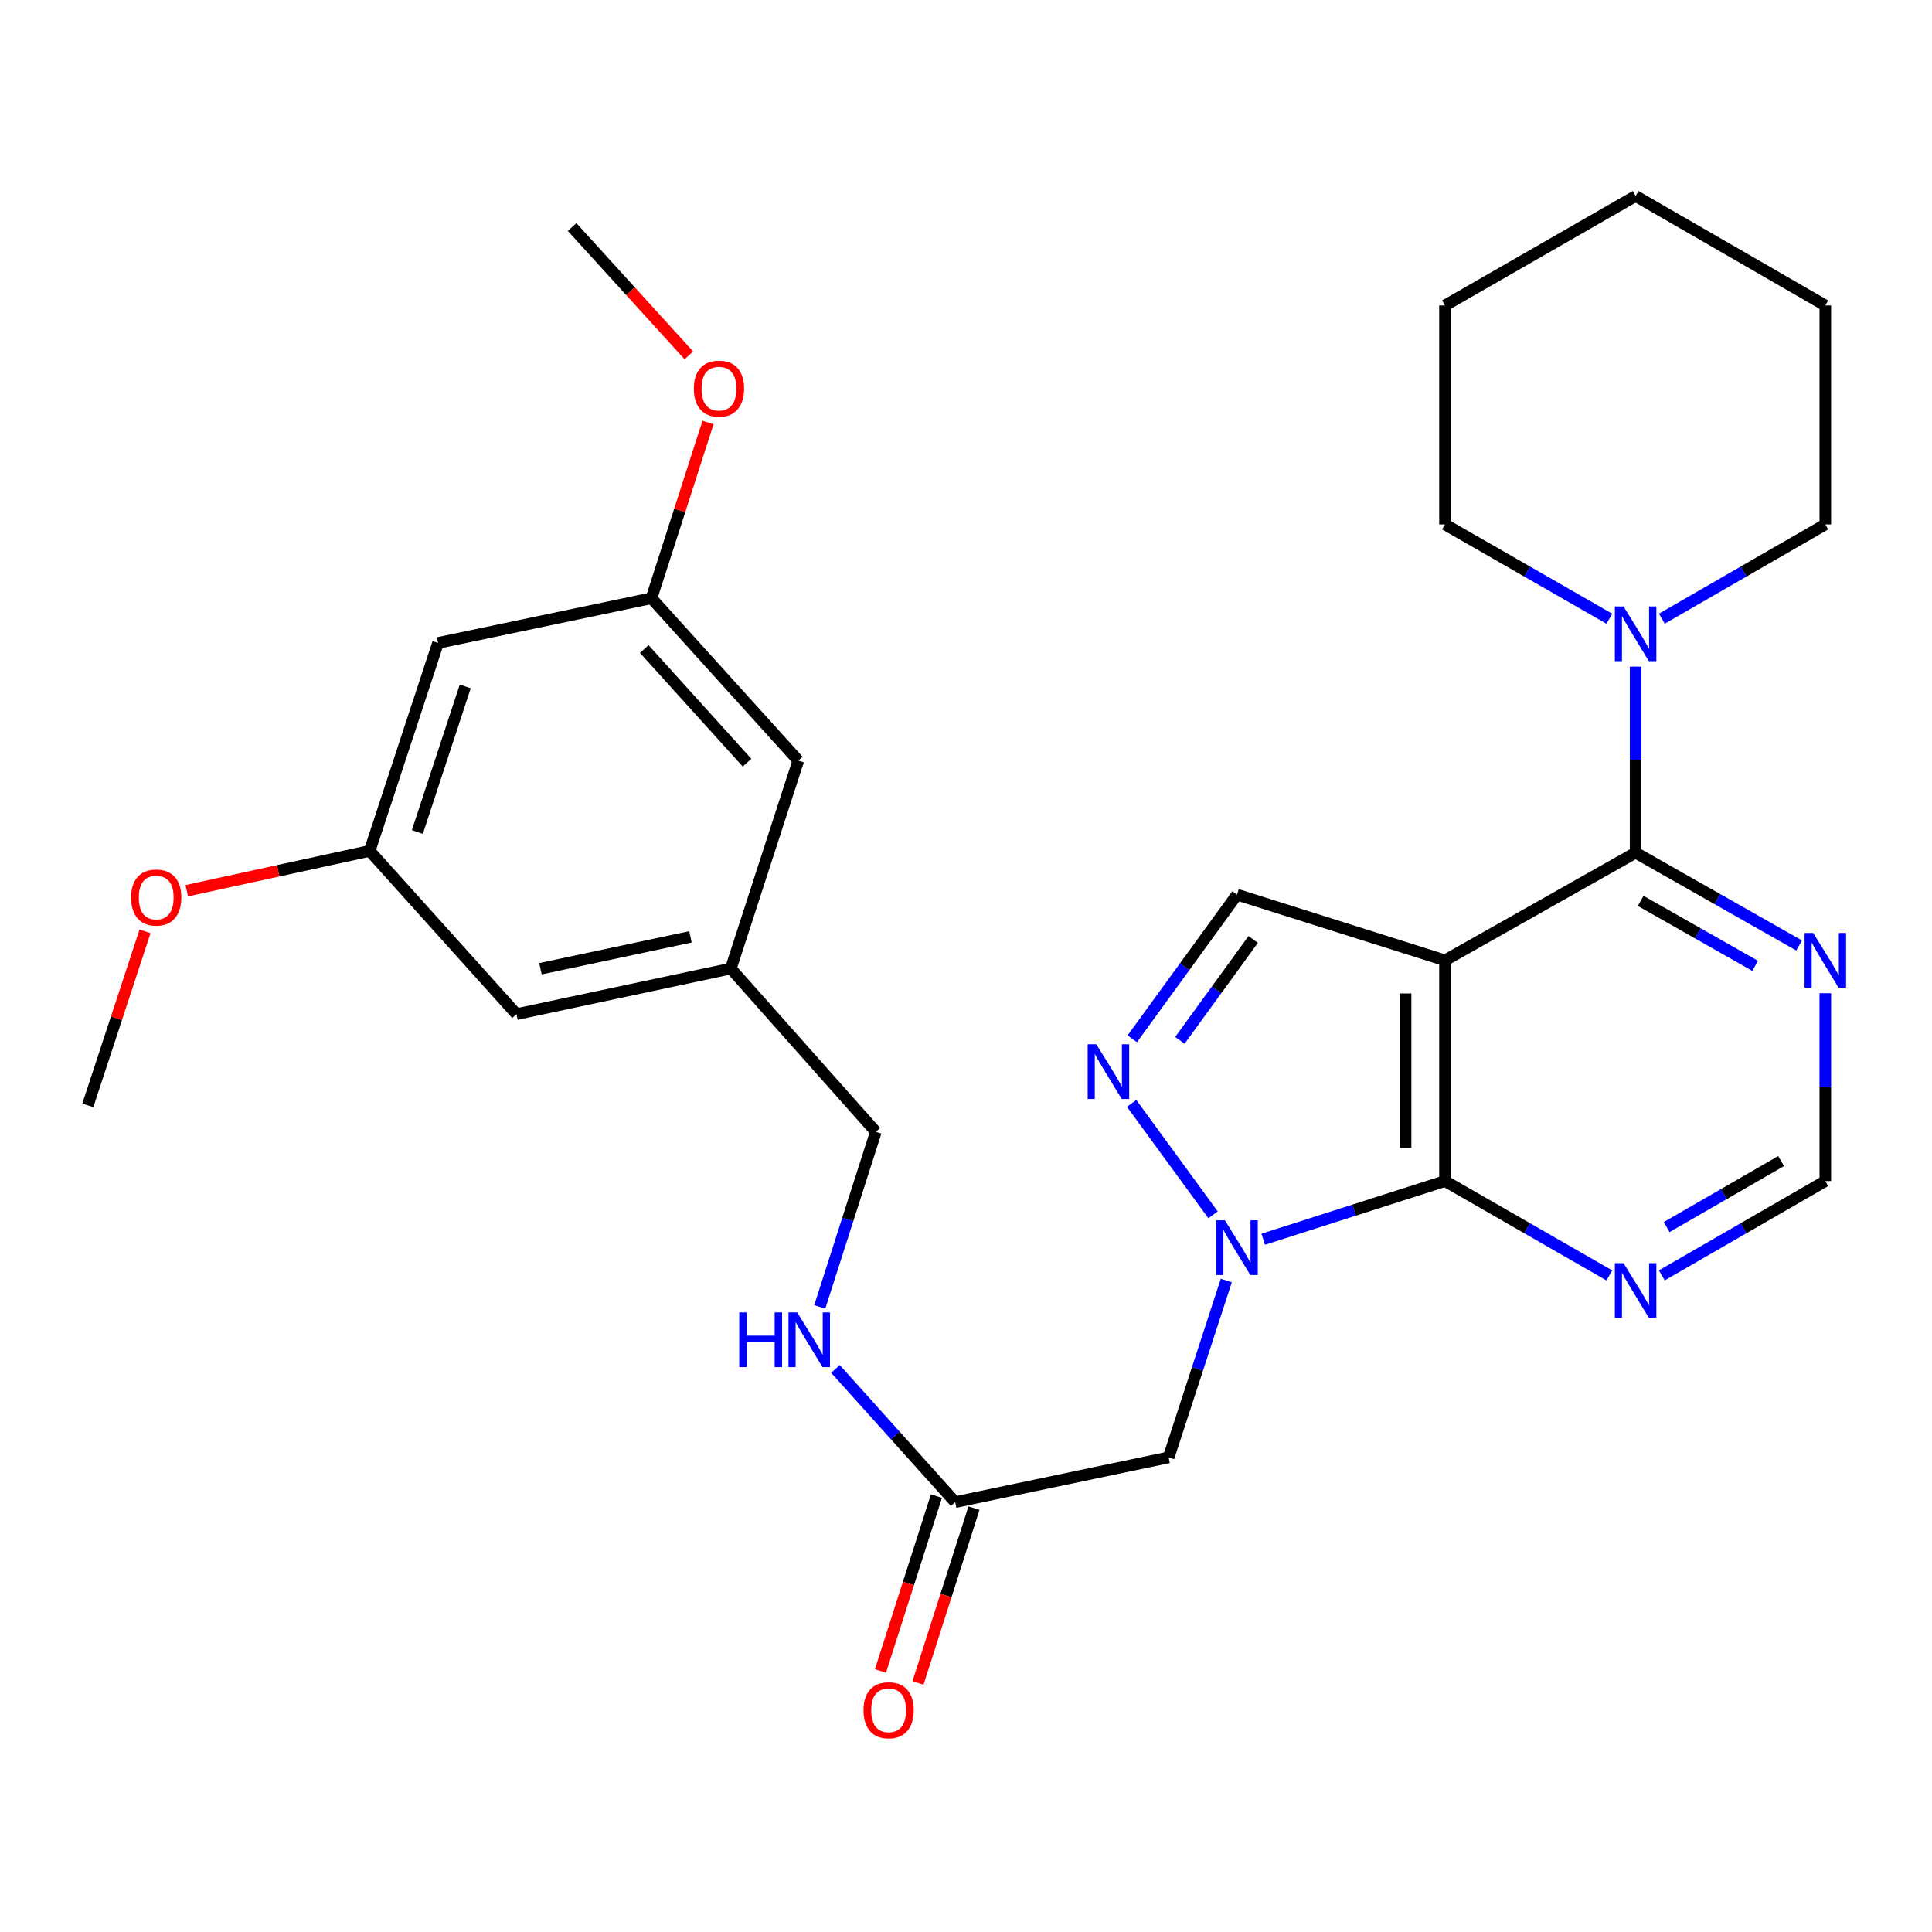 <?xml version='1.0' encoding='iso-8859-1'?>
<svg version='1.1' baseProfile='full'
              xmlns='http://www.w3.org/2000/svg'
                      xmlns:rdkit='http://www.rdkit.org/xml'
                      xmlns:xlink='http://www.w3.org/1999/xlink'
                  xml:space='preserve'
width='1000px' height='1000px' viewBox='0 0 1000 1000'>
<!-- END OF HEADER -->
<rect style='opacity:1.0;fill:#FFFFFF;stroke:none' width='1000' height='1000' x='0' y='0'> </rect>
<path class='bond-1' d='M 747.923,497.077 L 747.923,611.312' style='fill:none;fill-rule:evenodd;stroke:#000000;stroke-width:6px;stroke-linecap:butt;stroke-linejoin:miter;stroke-opacity:1' />
<path class='bond-1' d='M 727.522,514.212 L 727.522,594.177' style='fill:none;fill-rule:evenodd;stroke:#000000;stroke-width:6px;stroke-linecap:butt;stroke-linejoin:miter;stroke-opacity:1' />
<path class='bond-2' d='M 747.923,497.077 L 846.585,441.359' style='fill:none;fill-rule:evenodd;stroke:#000000;stroke-width:6px;stroke-linecap:butt;stroke-linejoin:miter;stroke-opacity:1' />
<path class='bond-4' d='M 747.923,497.077 L 640.284,463.075' style='fill:none;fill-rule:evenodd;stroke:#000000;stroke-width:6px;stroke-linecap:butt;stroke-linejoin:miter;stroke-opacity:1' />
<path class='bond-0' d='M 653.85,641.435 L 700.886,626.374' style='fill:none;fill-rule:evenodd;stroke:#0000FF;stroke-width:6px;stroke-linecap:butt;stroke-linejoin:miter;stroke-opacity:1' />
<path class='bond-0' d='M 700.886,626.374 L 747.923,611.312' style='fill:none;fill-rule:evenodd;stroke:#000000;stroke-width:6px;stroke-linecap:butt;stroke-linejoin:miter;stroke-opacity:1' />
<path class='bond-5' d='M 634.735,662.794 L 619.806,708.571' style='fill:none;fill-rule:evenodd;stroke:#0000FF;stroke-width:6px;stroke-linecap:butt;stroke-linejoin:miter;stroke-opacity:1' />
<path class='bond-5' d='M 619.806,708.571 L 604.877,754.347' style='fill:none;fill-rule:evenodd;stroke:#000000;stroke-width:6px;stroke-linecap:butt;stroke-linejoin:miter;stroke-opacity:1' />
<path class='bond-29' d='M 627.879,628.798 L 585.741,571.12' style='fill:none;fill-rule:evenodd;stroke:#0000FF;stroke-width:6px;stroke-linecap:butt;stroke-linejoin:miter;stroke-opacity:1' />
<path class='bond-7' d='M 747.923,611.312 L 790.462,635.736' style='fill:none;fill-rule:evenodd;stroke:#000000;stroke-width:6px;stroke-linecap:butt;stroke-linejoin:miter;stroke-opacity:1' />
<path class='bond-7' d='M 790.462,635.736 L 833.001,660.16' style='fill:none;fill-rule:evenodd;stroke:#0000FF;stroke-width:6px;stroke-linecap:butt;stroke-linejoin:miter;stroke-opacity:1' />
<path class='bond-6' d='M 846.585,441.359 L 846.585,393.203' style='fill:none;fill-rule:evenodd;stroke:#000000;stroke-width:6px;stroke-linecap:butt;stroke-linejoin:miter;stroke-opacity:1' />
<path class='bond-6' d='M 846.585,393.203 L 846.585,345.046' style='fill:none;fill-rule:evenodd;stroke:#0000FF;stroke-width:6px;stroke-linecap:butt;stroke-linejoin:miter;stroke-opacity:1' />
<path class='bond-8' d='M 846.585,441.359 L 888.903,465.371' style='fill:none;fill-rule:evenodd;stroke:#000000;stroke-width:6px;stroke-linecap:butt;stroke-linejoin:miter;stroke-opacity:1' />
<path class='bond-8' d='M 888.903,465.371 L 931.22,489.382' style='fill:none;fill-rule:evenodd;stroke:#0000FF;stroke-width:6px;stroke-linecap:butt;stroke-linejoin:miter;stroke-opacity:1' />
<path class='bond-8' d='M 849.213,466.307 L 878.835,483.114' style='fill:none;fill-rule:evenodd;stroke:#000000;stroke-width:6px;stroke-linecap:butt;stroke-linejoin:miter;stroke-opacity:1' />
<path class='bond-8' d='M 878.835,483.114 L 908.457,499.922' style='fill:none;fill-rule:evenodd;stroke:#0000FF;stroke-width:6px;stroke-linecap:butt;stroke-linejoin:miter;stroke-opacity:1' />
<path class='bond-3' d='M 586.068,537.675 L 613.176,500.375' style='fill:none;fill-rule:evenodd;stroke:#0000FF;stroke-width:6px;stroke-linecap:butt;stroke-linejoin:miter;stroke-opacity:1' />
<path class='bond-3' d='M 613.176,500.375 L 640.284,463.075' style='fill:none;fill-rule:evenodd;stroke:#000000;stroke-width:6px;stroke-linecap:butt;stroke-linejoin:miter;stroke-opacity:1' />
<path class='bond-3' d='M 610.704,538.479 L 629.679,512.369' style='fill:none;fill-rule:evenodd;stroke:#0000FF;stroke-width:6px;stroke-linecap:butt;stroke-linejoin:miter;stroke-opacity:1' />
<path class='bond-3' d='M 629.679,512.369 L 648.655,486.259' style='fill:none;fill-rule:evenodd;stroke:#000000;stroke-width:6px;stroke-linecap:butt;stroke-linejoin:miter;stroke-opacity:1' />
<path class='bond-9' d='M 604.877,754.347 L 494.405,777.491' style='fill:none;fill-rule:evenodd;stroke:#000000;stroke-width:6px;stroke-linecap:butt;stroke-linejoin:miter;stroke-opacity:1' />
<path class='bond-22' d='M 860.159,320.226 L 902.471,295.828' style='fill:none;fill-rule:evenodd;stroke:#0000FF;stroke-width:6px;stroke-linecap:butt;stroke-linejoin:miter;stroke-opacity:1' />
<path class='bond-22' d='M 902.471,295.828 L 944.783,271.429' style='fill:none;fill-rule:evenodd;stroke:#000000;stroke-width:6px;stroke-linecap:butt;stroke-linejoin:miter;stroke-opacity:1' />
<path class='bond-23' d='M 833.001,320.258 L 790.462,295.843' style='fill:none;fill-rule:evenodd;stroke:#0000FF;stroke-width:6px;stroke-linecap:butt;stroke-linejoin:miter;stroke-opacity:1' />
<path class='bond-23' d='M 790.462,295.843 L 747.923,271.429' style='fill:none;fill-rule:evenodd;stroke:#000000;stroke-width:6px;stroke-linecap:butt;stroke-linejoin:miter;stroke-opacity:1' />
<path class='bond-30' d='M 860.159,660.129 L 902.471,635.721' style='fill:none;fill-rule:evenodd;stroke:#0000FF;stroke-width:6px;stroke-linecap:butt;stroke-linejoin:miter;stroke-opacity:1' />
<path class='bond-30' d='M 902.471,635.721 L 944.783,611.312' style='fill:none;fill-rule:evenodd;stroke:#000000;stroke-width:6px;stroke-linecap:butt;stroke-linejoin:miter;stroke-opacity:1' />
<path class='bond-30' d='M 862.659,635.135 L 892.277,618.049' style='fill:none;fill-rule:evenodd;stroke:#0000FF;stroke-width:6px;stroke-linecap:butt;stroke-linejoin:miter;stroke-opacity:1' />
<path class='bond-30' d='M 892.277,618.049 L 921.895,600.963' style='fill:none;fill-rule:evenodd;stroke:#000000;stroke-width:6px;stroke-linecap:butt;stroke-linejoin:miter;stroke-opacity:1' />
<path class='bond-10' d='M 944.783,514.093 L 944.783,562.703' style='fill:none;fill-rule:evenodd;stroke:#0000FF;stroke-width:6px;stroke-linecap:butt;stroke-linejoin:miter;stroke-opacity:1' />
<path class='bond-10' d='M 944.783,562.703 L 944.783,611.312' style='fill:none;fill-rule:evenodd;stroke:#000000;stroke-width:6px;stroke-linecap:butt;stroke-linejoin:miter;stroke-opacity:1' />
<path class='bond-11' d='M 494.405,777.491 L 463.417,743.021' style='fill:none;fill-rule:evenodd;stroke:#000000;stroke-width:6px;stroke-linecap:butt;stroke-linejoin:miter;stroke-opacity:1' />
<path class='bond-11' d='M 463.417,743.021 L 432.429,708.55' style='fill:none;fill-rule:evenodd;stroke:#0000FF;stroke-width:6px;stroke-linecap:butt;stroke-linejoin:miter;stroke-opacity:1' />
<path class='bond-15' d='M 484.69,774.381 L 470.206,819.628' style='fill:none;fill-rule:evenodd;stroke:#000000;stroke-width:6px;stroke-linecap:butt;stroke-linejoin:miter;stroke-opacity:1' />
<path class='bond-15' d='M 470.206,819.628 L 455.723,864.875' style='fill:none;fill-rule:evenodd;stroke:#FF0000;stroke-width:6px;stroke-linecap:butt;stroke-linejoin:miter;stroke-opacity:1' />
<path class='bond-15' d='M 504.12,780.601 L 489.636,825.848' style='fill:none;fill-rule:evenodd;stroke:#000000;stroke-width:6px;stroke-linecap:butt;stroke-linejoin:miter;stroke-opacity:1' />
<path class='bond-15' d='M 489.636,825.848 L 475.153,871.094' style='fill:none;fill-rule:evenodd;stroke:#FF0000;stroke-width:6px;stroke-linecap:butt;stroke-linejoin:miter;stroke-opacity:1' />
<path class='bond-19' d='M 424.304,676.475 L 438.823,631.149' style='fill:none;fill-rule:evenodd;stroke:#0000FF;stroke-width:6px;stroke-linecap:butt;stroke-linejoin:miter;stroke-opacity:1' />
<path class='bond-19' d='M 438.823,631.149 L 453.342,585.822' style='fill:none;fill-rule:evenodd;stroke:#000000;stroke-width:6px;stroke-linecap:butt;stroke-linejoin:miter;stroke-opacity:1' />
<path class='bond-12' d='M 226.73,332.78 L 191.334,440.419' style='fill:none;fill-rule:evenodd;stroke:#000000;stroke-width:6px;stroke-linecap:butt;stroke-linejoin:miter;stroke-opacity:1' />
<path class='bond-12' d='M 240.801,355.299 L 216.024,430.646' style='fill:none;fill-rule:evenodd;stroke:#000000;stroke-width:6px;stroke-linecap:butt;stroke-linejoin:miter;stroke-opacity:1' />
<path class='bond-32' d='M 226.73,332.78 L 337.202,309.636' style='fill:none;fill-rule:evenodd;stroke:#000000;stroke-width:6px;stroke-linecap:butt;stroke-linejoin:miter;stroke-opacity:1' />
<path class='bond-13' d='M 191.334,440.419 L 267.34,524.913' style='fill:none;fill-rule:evenodd;stroke:#000000;stroke-width:6px;stroke-linecap:butt;stroke-linejoin:miter;stroke-opacity:1' />
<path class='bond-20' d='M 191.334,440.419 L 144.006,450.726' style='fill:none;fill-rule:evenodd;stroke:#000000;stroke-width:6px;stroke-linecap:butt;stroke-linejoin:miter;stroke-opacity:1' />
<path class='bond-20' d='M 144.006,450.726 L 96.677,461.034' style='fill:none;fill-rule:evenodd;stroke:#FF0000;stroke-width:6px;stroke-linecap:butt;stroke-linejoin:miter;stroke-opacity:1' />
<path class='bond-14' d='M 337.202,309.636 L 413.197,393.689' style='fill:none;fill-rule:evenodd;stroke:#000000;stroke-width:6px;stroke-linecap:butt;stroke-linejoin:miter;stroke-opacity:1' />
<path class='bond-14' d='M 333.469,335.926 L 386.665,394.763' style='fill:none;fill-rule:evenodd;stroke:#000000;stroke-width:6px;stroke-linecap:butt;stroke-linejoin:miter;stroke-opacity:1' />
<path class='bond-21' d='M 337.202,309.636 L 351.835,264.163' style='fill:none;fill-rule:evenodd;stroke:#000000;stroke-width:6px;stroke-linecap:butt;stroke-linejoin:miter;stroke-opacity:1' />
<path class='bond-21' d='M 351.835,264.163 L 366.467,218.69' style='fill:none;fill-rule:evenodd;stroke:#FF0000;stroke-width:6px;stroke-linecap:butt;stroke-linejoin:miter;stroke-opacity:1' />
<path class='bond-16' d='M 378.277,501.327 L 453.342,585.822' style='fill:none;fill-rule:evenodd;stroke:#000000;stroke-width:6px;stroke-linecap:butt;stroke-linejoin:miter;stroke-opacity:1' />
<path class='bond-17' d='M 378.277,501.327 L 413.197,393.689' style='fill:none;fill-rule:evenodd;stroke:#000000;stroke-width:6px;stroke-linecap:butt;stroke-linejoin:miter;stroke-opacity:1' />
<path class='bond-18' d='M 378.277,501.327 L 267.34,524.913' style='fill:none;fill-rule:evenodd;stroke:#000000;stroke-width:6px;stroke-linecap:butt;stroke-linejoin:miter;stroke-opacity:1' />
<path class='bond-18' d='M 357.394,484.91 L 279.738,501.42' style='fill:none;fill-rule:evenodd;stroke:#000000;stroke-width:6px;stroke-linecap:butt;stroke-linejoin:miter;stroke-opacity:1' />
<path class='bond-25' d='M 75.066,482.074 L 60.261,527.108' style='fill:none;fill-rule:evenodd;stroke:#FF0000;stroke-width:6px;stroke-linecap:butt;stroke-linejoin:miter;stroke-opacity:1' />
<path class='bond-25' d='M 60.261,527.108 L 45.455,572.142' style='fill:none;fill-rule:evenodd;stroke:#000000;stroke-width:6px;stroke-linecap:butt;stroke-linejoin:miter;stroke-opacity:1' />
<path class='bond-24' d='M 356.543,183.935 L 326.335,150.719' style='fill:none;fill-rule:evenodd;stroke:#FF0000;stroke-width:6px;stroke-linecap:butt;stroke-linejoin:miter;stroke-opacity:1' />
<path class='bond-24' d='M 326.335,150.719 L 296.128,117.502' style='fill:none;fill-rule:evenodd;stroke:#000000;stroke-width:6px;stroke-linecap:butt;stroke-linejoin:miter;stroke-opacity:1' />
<path class='bond-27' d='M 944.783,271.429 L 944.783,158.112' style='fill:none;fill-rule:evenodd;stroke:#000000;stroke-width:6px;stroke-linecap:butt;stroke-linejoin:miter;stroke-opacity:1' />
<path class='bond-26' d='M 747.923,271.429 L 747.923,158.112' style='fill:none;fill-rule:evenodd;stroke:#000000;stroke-width:6px;stroke-linecap:butt;stroke-linejoin:miter;stroke-opacity:1' />
<path class='bond-28' d='M 747.923,158.112 L 846.585,101.453' style='fill:none;fill-rule:evenodd;stroke:#000000;stroke-width:6px;stroke-linecap:butt;stroke-linejoin:miter;stroke-opacity:1' />
<path class='bond-31' d='M 944.783,158.112 L 846.585,101.453' style='fill:none;fill-rule:evenodd;stroke:#000000;stroke-width:6px;stroke-linecap:butt;stroke-linejoin:miter;stroke-opacity:1' />
<path  class='atom-1' d='M 634.024 631.619
L 643.304 646.619
Q 644.224 648.099, 645.704 650.779
Q 647.184 653.459, 647.264 653.619
L 647.264 631.619
L 651.024 631.619
L 651.024 659.939
L 647.144 659.939
L 637.184 643.539
Q 636.024 641.619, 634.784 639.419
Q 633.584 637.219, 633.224 636.539
L 633.224 659.939
L 629.544 659.939
L 629.544 631.619
L 634.024 631.619
' fill='#0000FF'/>
<path  class='atom-4' d='M 567.46 540.505
L 576.74 555.505
Q 577.66 556.985, 579.14 559.665
Q 580.62 562.345, 580.7 562.505
L 580.7 540.505
L 584.46 540.505
L 584.46 568.825
L 580.58 568.825
L 570.62 552.425
Q 569.46 550.505, 568.22 548.305
Q 567.02 546.105, 566.66 545.425
L 566.66 568.825
L 562.98 568.825
L 562.98 540.505
L 567.46 540.505
' fill='#0000FF'/>
<path  class='atom-7' d='M 840.325 313.894
L 849.605 328.894
Q 850.525 330.374, 852.005 333.054
Q 853.485 335.734, 853.565 335.894
L 853.565 313.894
L 857.325 313.894
L 857.325 342.214
L 853.445 342.214
L 843.485 325.814
Q 842.325 323.894, 841.085 321.694
Q 839.885 319.494, 839.525 318.814
L 839.525 342.214
L 835.845 342.214
L 835.845 313.894
L 840.325 313.894
' fill='#0000FF'/>
<path  class='atom-8' d='M 840.325 653.8
L 849.605 668.8
Q 850.525 670.28, 852.005 672.96
Q 853.485 675.64, 853.565 675.8
L 853.565 653.8
L 857.325 653.8
L 857.325 682.12
L 853.445 682.12
L 843.485 665.72
Q 842.325 663.8, 841.085 661.6
Q 839.885 659.4, 839.525 658.72
L 839.525 682.12
L 835.845 682.12
L 835.845 653.8
L 840.325 653.8
' fill='#0000FF'/>
<path  class='atom-9' d='M 938.523 482.917
L 947.803 497.917
Q 948.723 499.397, 950.203 502.077
Q 951.683 504.757, 951.763 504.917
L 951.763 482.917
L 955.523 482.917
L 955.523 511.237
L 951.643 511.237
L 941.683 494.837
Q 940.523 492.917, 939.283 490.717
Q 938.083 488.517, 937.723 487.837
L 937.723 511.237
L 934.043 511.237
L 934.043 482.917
L 938.523 482.917
' fill='#0000FF'/>
<path  class='atom-12' d='M 382.644 679.301
L 386.484 679.301
L 386.484 691.341
L 400.964 691.341
L 400.964 679.301
L 404.804 679.301
L 404.804 707.621
L 400.964 707.621
L 400.964 694.541
L 386.484 694.541
L 386.484 707.621
L 382.644 707.621
L 382.644 679.301
' fill='#0000FF'/>
<path  class='atom-12' d='M 412.604 679.301
L 421.884 694.301
Q 422.804 695.781, 424.284 698.461
Q 425.764 701.141, 425.844 701.301
L 425.844 679.301
L 429.604 679.301
L 429.604 707.621
L 425.724 707.621
L 415.764 691.221
Q 414.604 689.301, 413.364 687.101
Q 412.164 684.901, 411.804 684.221
L 411.804 707.621
L 408.124 707.621
L 408.124 679.301
L 412.604 679.301
' fill='#0000FF'/>
<path  class='atom-16' d='M 446.949 885.21
Q 446.949 878.41, 450.309 874.61
Q 453.669 870.81, 459.949 870.81
Q 466.229 870.81, 469.589 874.61
Q 472.949 878.41, 472.949 885.21
Q 472.949 892.09, 469.549 896.01
Q 466.149 899.89, 459.949 899.89
Q 453.709 899.89, 450.309 896.01
Q 446.949 892.13, 446.949 885.21
M 459.949 896.69
Q 464.269 896.69, 466.589 893.81
Q 468.949 890.89, 468.949 885.21
Q 468.949 879.65, 466.589 876.85
Q 464.269 874.01, 459.949 874.01
Q 455.629 874.01, 453.269 876.81
Q 450.949 879.61, 450.949 885.21
Q 450.949 890.93, 453.269 893.81
Q 455.629 896.69, 459.949 896.69
' fill='#FF0000'/>
<path  class='atom-21' d='M 67.851 464.561
Q 67.851 457.761, 71.211 453.961
Q 74.571 450.161, 80.851 450.161
Q 87.131 450.161, 90.491 453.961
Q 93.851 457.761, 93.851 464.561
Q 93.851 471.441, 90.451 475.361
Q 87.051 479.241, 80.851 479.241
Q 74.611 479.241, 71.211 475.361
Q 67.851 471.481, 67.851 464.561
M 80.851 476.041
Q 85.171 476.041, 87.491 473.161
Q 89.851 470.241, 89.851 464.561
Q 89.851 459.001, 87.491 456.201
Q 85.171 453.361, 80.851 453.361
Q 76.531 453.361, 74.171 456.161
Q 71.851 458.961, 71.851 464.561
Q 71.851 470.281, 74.171 473.161
Q 76.531 476.041, 80.851 476.041
' fill='#FF0000'/>
<path  class='atom-22' d='M 359.134 201.159
Q 359.134 194.359, 362.494 190.559
Q 365.854 186.759, 372.134 186.759
Q 378.414 186.759, 381.774 190.559
Q 385.134 194.359, 385.134 201.159
Q 385.134 208.039, 381.734 211.959
Q 378.334 215.839, 372.134 215.839
Q 365.894 215.839, 362.494 211.959
Q 359.134 208.079, 359.134 201.159
M 372.134 212.639
Q 376.454 212.639, 378.774 209.759
Q 381.134 206.839, 381.134 201.159
Q 381.134 195.599, 378.774 192.799
Q 376.454 189.959, 372.134 189.959
Q 367.814 189.959, 365.454 192.759
Q 363.134 195.559, 363.134 201.159
Q 363.134 206.879, 365.454 209.759
Q 367.814 212.639, 372.134 212.639
' fill='#FF0000'/>
</svg>
